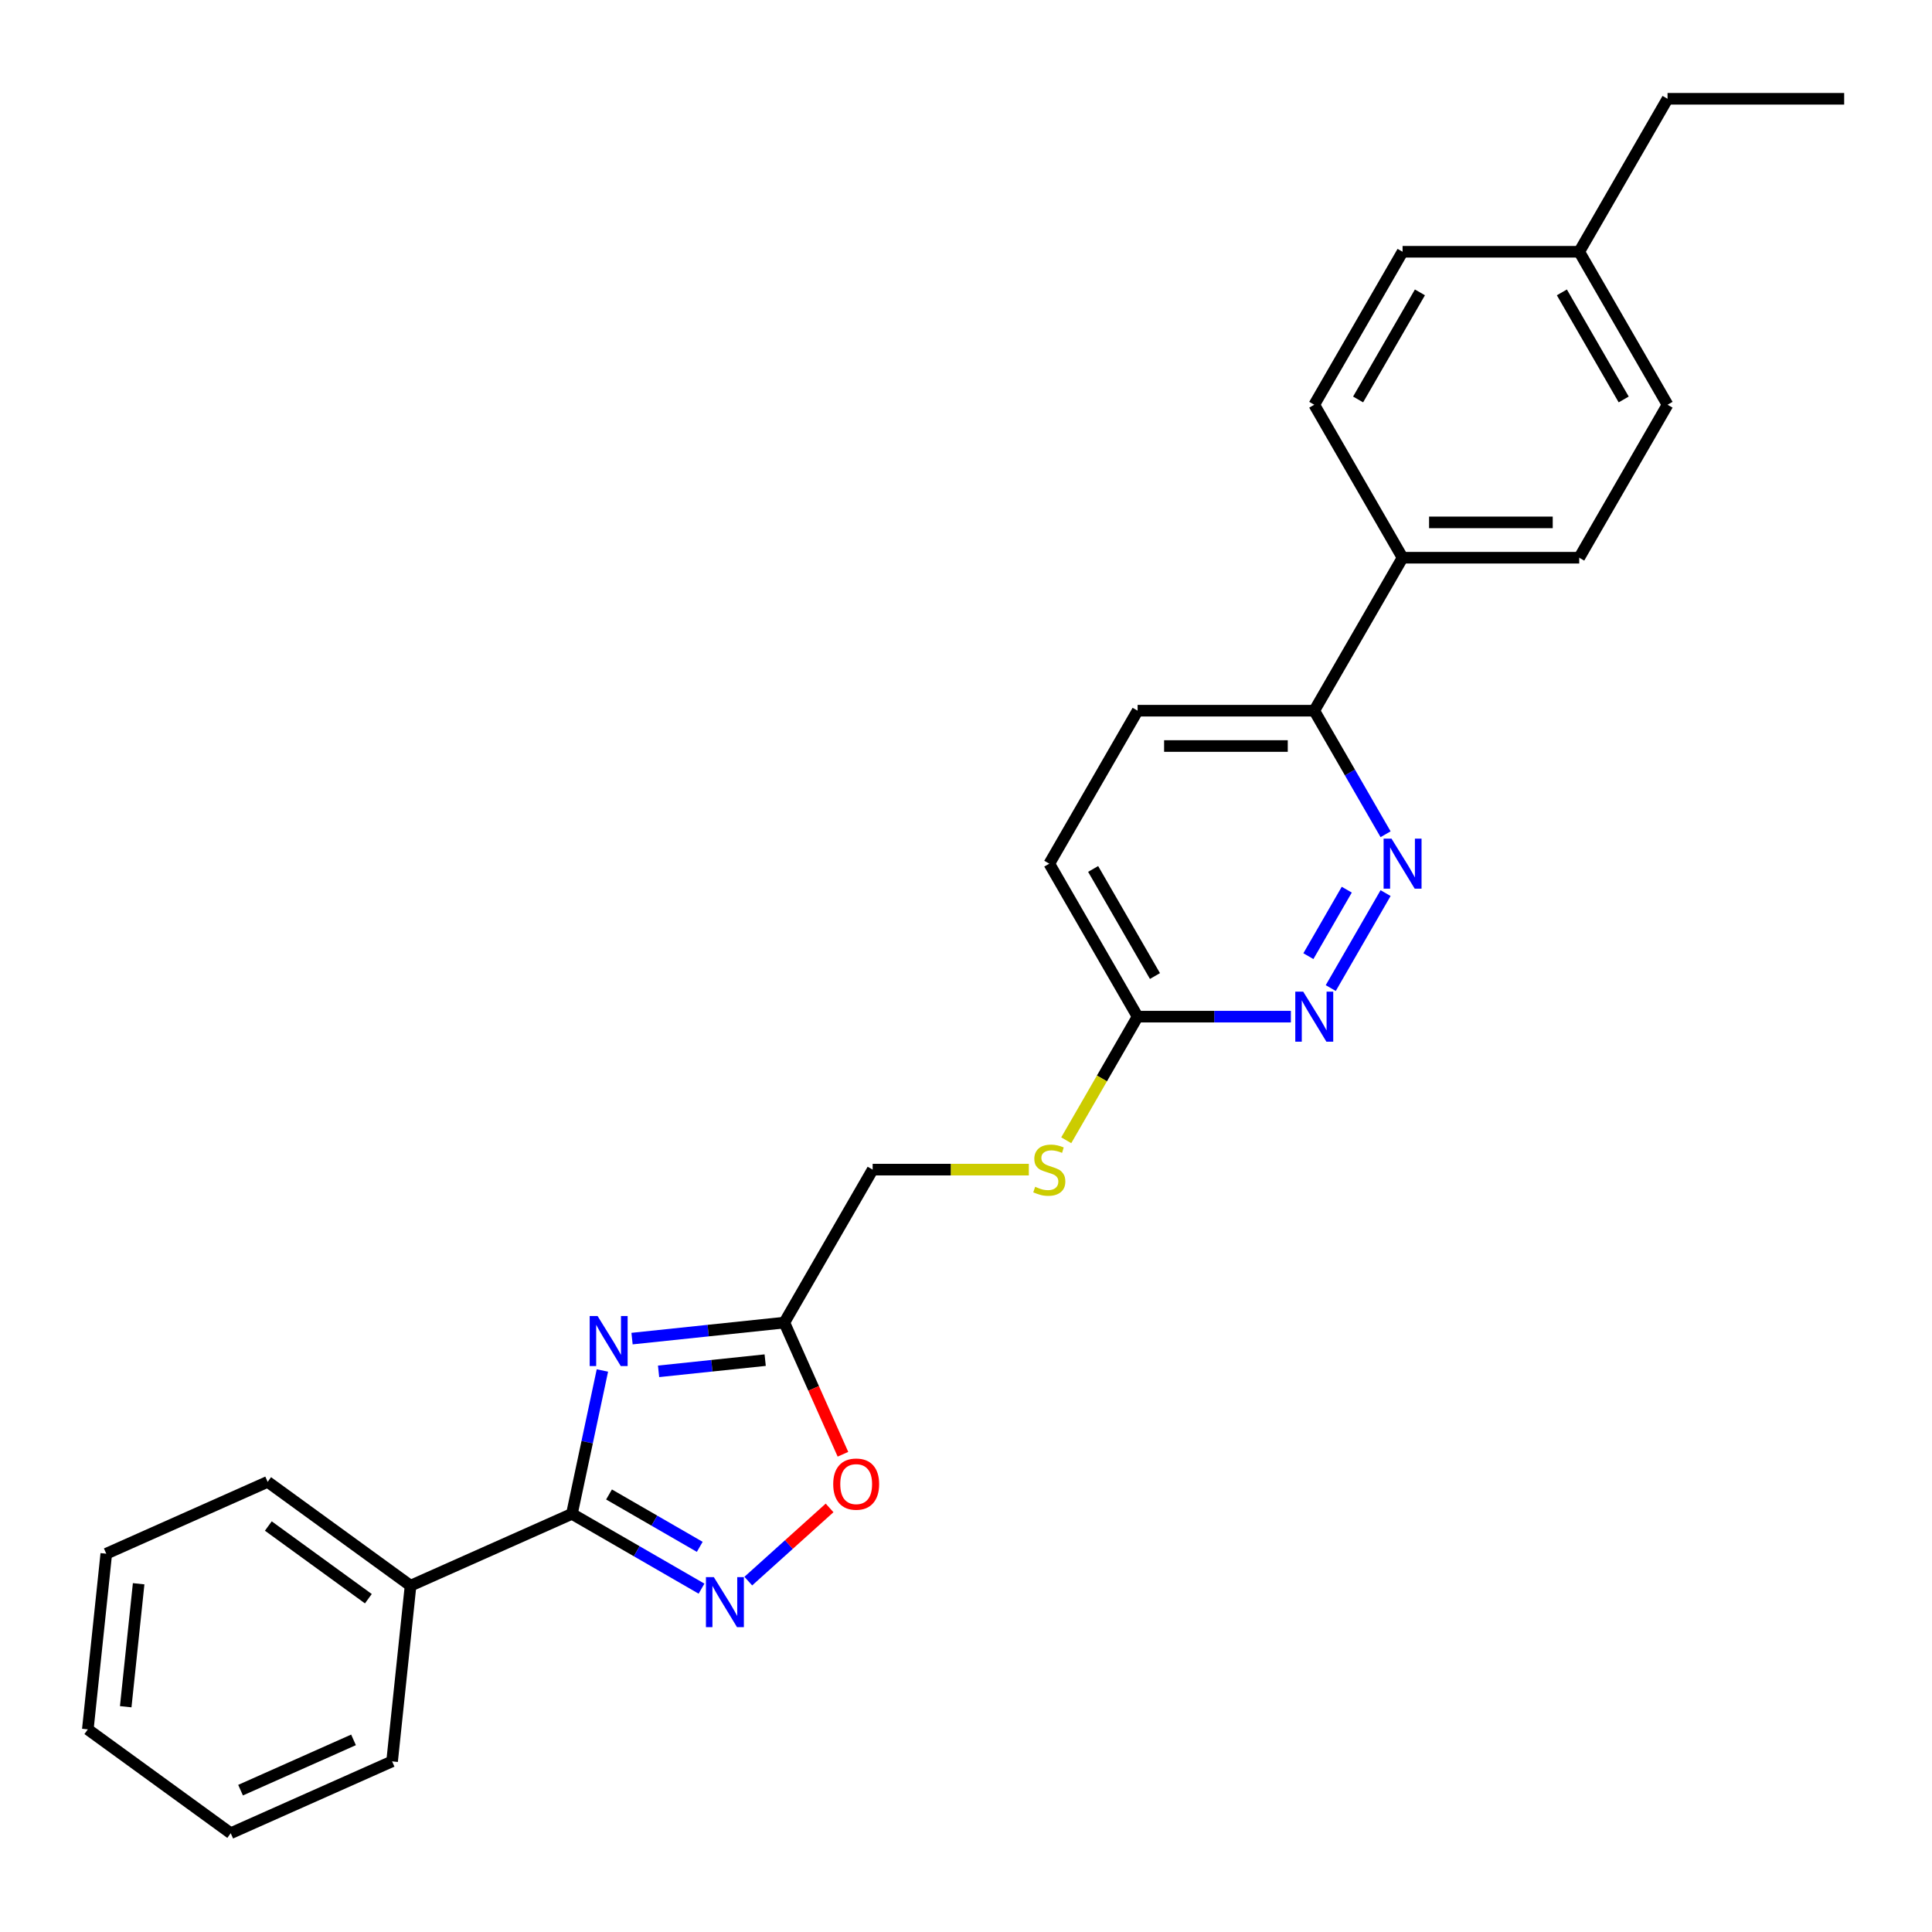 <?xml version='1.0' encoding='iso-8859-1'?>
<svg version='1.1' baseProfile='full'
              xmlns='http://www.w3.org/2000/svg'
                      xmlns:rdkit='http://www.rdkit.org/xml'
                      xmlns:xlink='http://www.w3.org/1999/xlink'
                  xml:space='preserve'
width='1000px' height='1000px' viewBox='0 0 1000 1000'>
<!-- END OF HEADER -->
<rect style='opacity:1.0;fill:#FFFFFF;stroke:none' width='1000' height='1000' x='0' y='0'> </rect>
<path class='bond-0' d='M 311.801,709.364 L 303.916,746.464' style='fill:none;fill-rule:evenodd;stroke:#0000FF;stroke-width:6px;stroke-linecap:butt;stroke-linejoin:miter;stroke-opacity:1' />
<path class='bond-0' d='M 303.916,746.464 L 296.03,783.564' style='fill:none;fill-rule:evenodd;stroke:#000000;stroke-width:6px;stroke-linecap:butt;stroke-linejoin:miter;stroke-opacity:1' />
<path class='bond-2' d='M 327.144,692.86 L 366.556,688.717' style='fill:none;fill-rule:evenodd;stroke:#0000FF;stroke-width:6px;stroke-linecap:butt;stroke-linejoin:miter;stroke-opacity:1' />
<path class='bond-2' d='M 366.556,688.717 L 405.968,684.575' style='fill:none;fill-rule:evenodd;stroke:#000000;stroke-width:6px;stroke-linecap:butt;stroke-linejoin:miter;stroke-opacity:1' />
<path class='bond-2' d='M 340.879,709.803 L 368.468,706.903' style='fill:none;fill-rule:evenodd;stroke:#0000FF;stroke-width:6px;stroke-linecap:butt;stroke-linejoin:miter;stroke-opacity:1' />
<path class='bond-2' d='M 368.468,706.903 L 396.056,704.003' style='fill:none;fill-rule:evenodd;stroke:#000000;stroke-width:6px;stroke-linecap:butt;stroke-linejoin:miter;stroke-opacity:1' />
<path class='bond-1' d='M 296.03,783.564 L 329.567,802.927' style='fill:none;fill-rule:evenodd;stroke:#000000;stroke-width:6px;stroke-linecap:butt;stroke-linejoin:miter;stroke-opacity:1' />
<path class='bond-1' d='M 329.567,802.927 L 363.105,822.289' style='fill:none;fill-rule:evenodd;stroke:#0000FF;stroke-width:6px;stroke-linecap:butt;stroke-linejoin:miter;stroke-opacity:1' />
<path class='bond-1' d='M 315.234,773.536 L 338.71,787.09' style='fill:none;fill-rule:evenodd;stroke:#000000;stroke-width:6px;stroke-linecap:butt;stroke-linejoin:miter;stroke-opacity:1' />
<path class='bond-1' d='M 338.71,787.09 L 362.187,800.644' style='fill:none;fill-rule:evenodd;stroke:#0000FF;stroke-width:6px;stroke-linecap:butt;stroke-linejoin:miter;stroke-opacity:1' />
<path class='bond-8' d='M 296.03,783.564 L 212.505,820.751' style='fill:none;fill-rule:evenodd;stroke:#000000;stroke-width:6px;stroke-linecap:butt;stroke-linejoin:miter;stroke-opacity:1' />
<path class='bond-26' d='M 387.315,818.379 L 408.353,799.436' style='fill:none;fill-rule:evenodd;stroke:#0000FF;stroke-width:6px;stroke-linecap:butt;stroke-linejoin:miter;stroke-opacity:1' />
<path class='bond-26' d='M 408.353,799.436 L 429.391,780.494' style='fill:none;fill-rule:evenodd;stroke:#FF0000;stroke-width:6px;stroke-linecap:butt;stroke-linejoin:miter;stroke-opacity:1' />
<path class='bond-3' d='M 405.968,684.575 L 421.138,718.648' style='fill:none;fill-rule:evenodd;stroke:#000000;stroke-width:6px;stroke-linecap:butt;stroke-linejoin:miter;stroke-opacity:1' />
<path class='bond-3' d='M 421.138,718.648 L 436.309,752.722' style='fill:none;fill-rule:evenodd;stroke:#FF0000;stroke-width:6px;stroke-linecap:butt;stroke-linejoin:miter;stroke-opacity:1' />
<path class='bond-11' d='M 405.968,684.575 L 451.683,605.395' style='fill:none;fill-rule:evenodd;stroke:#000000;stroke-width:6px;stroke-linecap:butt;stroke-linejoin:miter;stroke-opacity:1' />
<path class='bond-4' d='M 717.177,462.266 L 688.797,511.422' style='fill:none;fill-rule:evenodd;stroke:#0000FF;stroke-width:6px;stroke-linecap:butt;stroke-linejoin:miter;stroke-opacity:1' />
<path class='bond-4' d='M 697.084,460.496 L 677.218,494.905' style='fill:none;fill-rule:evenodd;stroke:#0000FF;stroke-width:6px;stroke-linecap:butt;stroke-linejoin:miter;stroke-opacity:1' />
<path class='bond-28' d='M 717.177,431.802 L 698.717,399.828' style='fill:none;fill-rule:evenodd;stroke:#0000FF;stroke-width:6px;stroke-linecap:butt;stroke-linejoin:miter;stroke-opacity:1' />
<path class='bond-28' d='M 698.717,399.828 L 680.257,367.854' style='fill:none;fill-rule:evenodd;stroke:#000000;stroke-width:6px;stroke-linecap:butt;stroke-linejoin:miter;stroke-opacity:1' />
<path class='bond-5' d='M 668.151,526.214 L 628.489,526.214' style='fill:none;fill-rule:evenodd;stroke:#0000FF;stroke-width:6px;stroke-linecap:butt;stroke-linejoin:miter;stroke-opacity:1' />
<path class='bond-5' d='M 628.489,526.214 L 588.827,526.214' style='fill:none;fill-rule:evenodd;stroke:#000000;stroke-width:6px;stroke-linecap:butt;stroke-linejoin:miter;stroke-opacity:1' />
<path class='bond-6' d='M 588.827,526.214 L 570.356,558.207' style='fill:none;fill-rule:evenodd;stroke:#000000;stroke-width:6px;stroke-linecap:butt;stroke-linejoin:miter;stroke-opacity:1' />
<path class='bond-6' d='M 570.356,558.207 L 551.885,590.199' style='fill:none;fill-rule:evenodd;stroke:#CCCC00;stroke-width:6px;stroke-linecap:butt;stroke-linejoin:miter;stroke-opacity:1' />
<path class='bond-15' d='M 588.827,526.214 L 543.112,447.034' style='fill:none;fill-rule:evenodd;stroke:#000000;stroke-width:6px;stroke-linecap:butt;stroke-linejoin:miter;stroke-opacity:1' />
<path class='bond-15' d='M 597.806,505.194 L 565.806,449.768' style='fill:none;fill-rule:evenodd;stroke:#000000;stroke-width:6px;stroke-linecap:butt;stroke-linejoin:miter;stroke-opacity:1' />
<path class='bond-7' d='M 680.257,367.854 L 588.827,367.854' style='fill:none;fill-rule:evenodd;stroke:#000000;stroke-width:6px;stroke-linecap:butt;stroke-linejoin:miter;stroke-opacity:1' />
<path class='bond-7' d='M 666.542,386.139 L 602.541,386.139' style='fill:none;fill-rule:evenodd;stroke:#000000;stroke-width:6px;stroke-linecap:butt;stroke-linejoin:miter;stroke-opacity:1' />
<path class='bond-9' d='M 680.257,367.854 L 725.971,288.673' style='fill:none;fill-rule:evenodd;stroke:#000000;stroke-width:6px;stroke-linecap:butt;stroke-linejoin:miter;stroke-opacity:1' />
<path class='bond-19' d='M 212.505,820.751 L 138.537,767.01' style='fill:none;fill-rule:evenodd;stroke:#000000;stroke-width:6px;stroke-linecap:butt;stroke-linejoin:miter;stroke-opacity:1' />
<path class='bond-19' d='M 190.661,827.484 L 138.884,789.865' style='fill:none;fill-rule:evenodd;stroke:#000000;stroke-width:6px;stroke-linecap:butt;stroke-linejoin:miter;stroke-opacity:1' />
<path class='bond-20' d='M 212.505,820.751 L 202.948,911.68' style='fill:none;fill-rule:evenodd;stroke:#000000;stroke-width:6px;stroke-linecap:butt;stroke-linejoin:miter;stroke-opacity:1' />
<path class='bond-13' d='M 725.971,288.673 L 817.401,288.673' style='fill:none;fill-rule:evenodd;stroke:#000000;stroke-width:6px;stroke-linecap:butt;stroke-linejoin:miter;stroke-opacity:1' />
<path class='bond-13' d='M 739.686,270.387 L 803.687,270.387' style='fill:none;fill-rule:evenodd;stroke:#000000;stroke-width:6px;stroke-linecap:butt;stroke-linejoin:miter;stroke-opacity:1' />
<path class='bond-14' d='M 725.971,288.673 L 680.257,209.493' style='fill:none;fill-rule:evenodd;stroke:#000000;stroke-width:6px;stroke-linecap:butt;stroke-linejoin:miter;stroke-opacity:1' />
<path class='bond-10' d='M 532.525,605.395 L 492.104,605.395' style='fill:none;fill-rule:evenodd;stroke:#CCCC00;stroke-width:6px;stroke-linecap:butt;stroke-linejoin:miter;stroke-opacity:1' />
<path class='bond-10' d='M 492.104,605.395 L 451.683,605.395' style='fill:none;fill-rule:evenodd;stroke:#000000;stroke-width:6px;stroke-linecap:butt;stroke-linejoin:miter;stroke-opacity:1' />
<path class='bond-12' d='M 588.827,367.854 L 543.112,447.034' style='fill:none;fill-rule:evenodd;stroke:#000000;stroke-width:6px;stroke-linecap:butt;stroke-linejoin:miter;stroke-opacity:1' />
<path class='bond-17' d='M 817.401,288.673 L 863.116,209.493' style='fill:none;fill-rule:evenodd;stroke:#000000;stroke-width:6px;stroke-linecap:butt;stroke-linejoin:miter;stroke-opacity:1' />
<path class='bond-16' d='M 680.257,209.493 L 725.971,130.312' style='fill:none;fill-rule:evenodd;stroke:#000000;stroke-width:6px;stroke-linecap:butt;stroke-linejoin:miter;stroke-opacity:1' />
<path class='bond-16' d='M 702.95,206.759 L 734.95,151.332' style='fill:none;fill-rule:evenodd;stroke:#000000;stroke-width:6px;stroke-linecap:butt;stroke-linejoin:miter;stroke-opacity:1' />
<path class='bond-18' d='M 725.971,130.312 L 817.401,130.312' style='fill:none;fill-rule:evenodd;stroke:#000000;stroke-width:6px;stroke-linecap:butt;stroke-linejoin:miter;stroke-opacity:1' />
<path class='bond-29' d='M 863.116,209.493 L 817.401,130.312' style='fill:none;fill-rule:evenodd;stroke:#000000;stroke-width:6px;stroke-linecap:butt;stroke-linejoin:miter;stroke-opacity:1' />
<path class='bond-29' d='M 840.423,206.759 L 808.422,151.332' style='fill:none;fill-rule:evenodd;stroke:#000000;stroke-width:6px;stroke-linecap:butt;stroke-linejoin:miter;stroke-opacity:1' />
<path class='bond-21' d='M 817.401,130.312 L 863.116,51.132' style='fill:none;fill-rule:evenodd;stroke:#000000;stroke-width:6px;stroke-linecap:butt;stroke-linejoin:miter;stroke-opacity:1' />
<path class='bond-24' d='M 138.537,767.01 L 55.011,804.198' style='fill:none;fill-rule:evenodd;stroke:#000000;stroke-width:6px;stroke-linecap:butt;stroke-linejoin:miter;stroke-opacity:1' />
<path class='bond-23' d='M 202.948,911.68 L 119.423,948.868' style='fill:none;fill-rule:evenodd;stroke:#000000;stroke-width:6px;stroke-linecap:butt;stroke-linejoin:miter;stroke-opacity:1' />
<path class='bond-23' d='M 182.981,900.553 L 124.514,926.585' style='fill:none;fill-rule:evenodd;stroke:#000000;stroke-width:6px;stroke-linecap:butt;stroke-linejoin:miter;stroke-opacity:1' />
<path class='bond-22' d='M 863.116,51.132 L 954.545,51.132' style='fill:none;fill-rule:evenodd;stroke:#000000;stroke-width:6px;stroke-linecap:butt;stroke-linejoin:miter;stroke-opacity:1' />
<path class='bond-25' d='M 119.423,948.868 L 45.455,895.127' style='fill:none;fill-rule:evenodd;stroke:#000000;stroke-width:6px;stroke-linecap:butt;stroke-linejoin:miter;stroke-opacity:1' />
<path class='bond-27' d='M 55.011,804.198 L 45.455,895.127' style='fill:none;fill-rule:evenodd;stroke:#000000;stroke-width:6px;stroke-linecap:butt;stroke-linejoin:miter;stroke-opacity:1' />
<path class='bond-27' d='M 71.764,819.749 L 65.074,883.399' style='fill:none;fill-rule:evenodd;stroke:#000000;stroke-width:6px;stroke-linecap:butt;stroke-linejoin:miter;stroke-opacity:1' />
<path  class='atom-0' d='M 309.316 681.186
L 317.8 694.9
Q 318.641 696.253, 319.995 698.703
Q 321.348 701.154, 321.421 701.3
L 321.421 681.186
L 324.859 681.186
L 324.859 707.078
L 321.311 707.078
L 312.205 692.084
Q 311.144 690.328, 310.01 688.317
Q 308.913 686.306, 308.584 685.684
L 308.584 707.078
L 305.22 707.078
L 305.22 681.186
L 309.316 681.186
' fill='#0000FF'/>
<path  class='atom-2' d='M 369.487 816.332
L 377.971 830.046
Q 378.813 831.4, 380.166 833.85
Q 381.519 836.3, 381.592 836.446
L 381.592 816.332
L 385.03 816.332
L 385.03 842.225
L 381.482 842.225
L 372.376 827.23
Q 371.315 825.475, 370.182 823.463
Q 369.084 821.452, 368.755 820.83
L 368.755 842.225
L 365.391 842.225
L 365.391 816.332
L 369.487 816.332
' fill='#0000FF'/>
<path  class='atom-4' d='M 431.27 768.173
Q 431.27 761.956, 434.342 758.482
Q 437.414 755.007, 443.156 755.007
Q 448.897 755.007, 451.969 758.482
Q 455.041 761.956, 455.041 768.173
Q 455.041 774.464, 451.933 778.048
Q 448.824 781.595, 443.156 781.595
Q 437.45 781.595, 434.342 778.048
Q 431.27 774.5, 431.27 768.173
M 443.156 778.669
Q 447.105 778.669, 449.227 776.036
Q 451.384 773.366, 451.384 768.173
Q 451.384 763.09, 449.227 760.53
Q 447.105 757.933, 443.156 757.933
Q 439.206 757.933, 437.048 760.493
Q 434.927 763.053, 434.927 768.173
Q 434.927 773.403, 437.048 776.036
Q 439.206 778.669, 443.156 778.669
' fill='#FF0000'/>
<path  class='atom-5' d='M 720.248 434.087
L 728.733 447.802
Q 729.574 449.155, 730.927 451.605
Q 732.28 454.056, 732.353 454.202
L 732.353 434.087
L 735.791 434.087
L 735.791 459.98
L 732.244 459.98
L 723.137 444.986
Q 722.077 443.23, 720.943 441.219
Q 719.846 439.208, 719.517 438.586
L 719.517 459.98
L 716.152 459.98
L 716.152 434.087
L 720.248 434.087
' fill='#0000FF'/>
<path  class='atom-6' d='M 674.533 513.268
L 683.018 526.982
Q 683.859 528.335, 685.212 530.786
Q 686.565 533.236, 686.638 533.382
L 686.638 513.268
L 690.076 513.268
L 690.076 539.161
L 686.529 539.161
L 677.422 524.166
Q 676.362 522.411, 675.228 520.399
Q 674.131 518.388, 673.802 517.766
L 673.802 539.161
L 670.437 539.161
L 670.437 513.268
L 674.533 513.268
' fill='#0000FF'/>
<path  class='atom-11' d='M 535.798 614.282
Q 536.09 614.391, 537.297 614.903
Q 538.504 615.415, 539.821 615.744
Q 541.174 616.037, 542.491 616.037
Q 544.941 616.037, 546.367 614.867
Q 547.793 613.66, 547.793 611.575
Q 547.793 610.149, 547.062 609.271
Q 546.367 608.394, 545.27 607.918
Q 544.173 607.443, 542.344 606.894
Q 540.04 606.199, 538.65 605.541
Q 537.297 604.883, 536.31 603.493
Q 535.359 602.103, 535.359 599.763
Q 535.359 596.508, 537.553 594.496
Q 539.784 592.485, 544.173 592.485
Q 547.172 592.485, 550.573 593.911
L 549.732 596.727
Q 546.623 595.447, 544.283 595.447
Q 541.759 595.447, 540.369 596.508
Q 538.98 597.532, 539.016 599.324
Q 539.016 600.713, 539.711 601.555
Q 540.443 602.396, 541.467 602.871
Q 542.527 603.347, 544.283 603.895
Q 546.623 604.627, 548.013 605.358
Q 549.403 606.089, 550.39 607.589
Q 551.414 609.052, 551.414 611.575
Q 551.414 615.159, 549 617.098
Q 546.623 618.999, 542.637 618.999
Q 540.333 618.999, 538.577 618.487
Q 536.858 618.012, 534.81 617.171
L 535.798 614.282
' fill='#CCCC00'/>
</svg>
